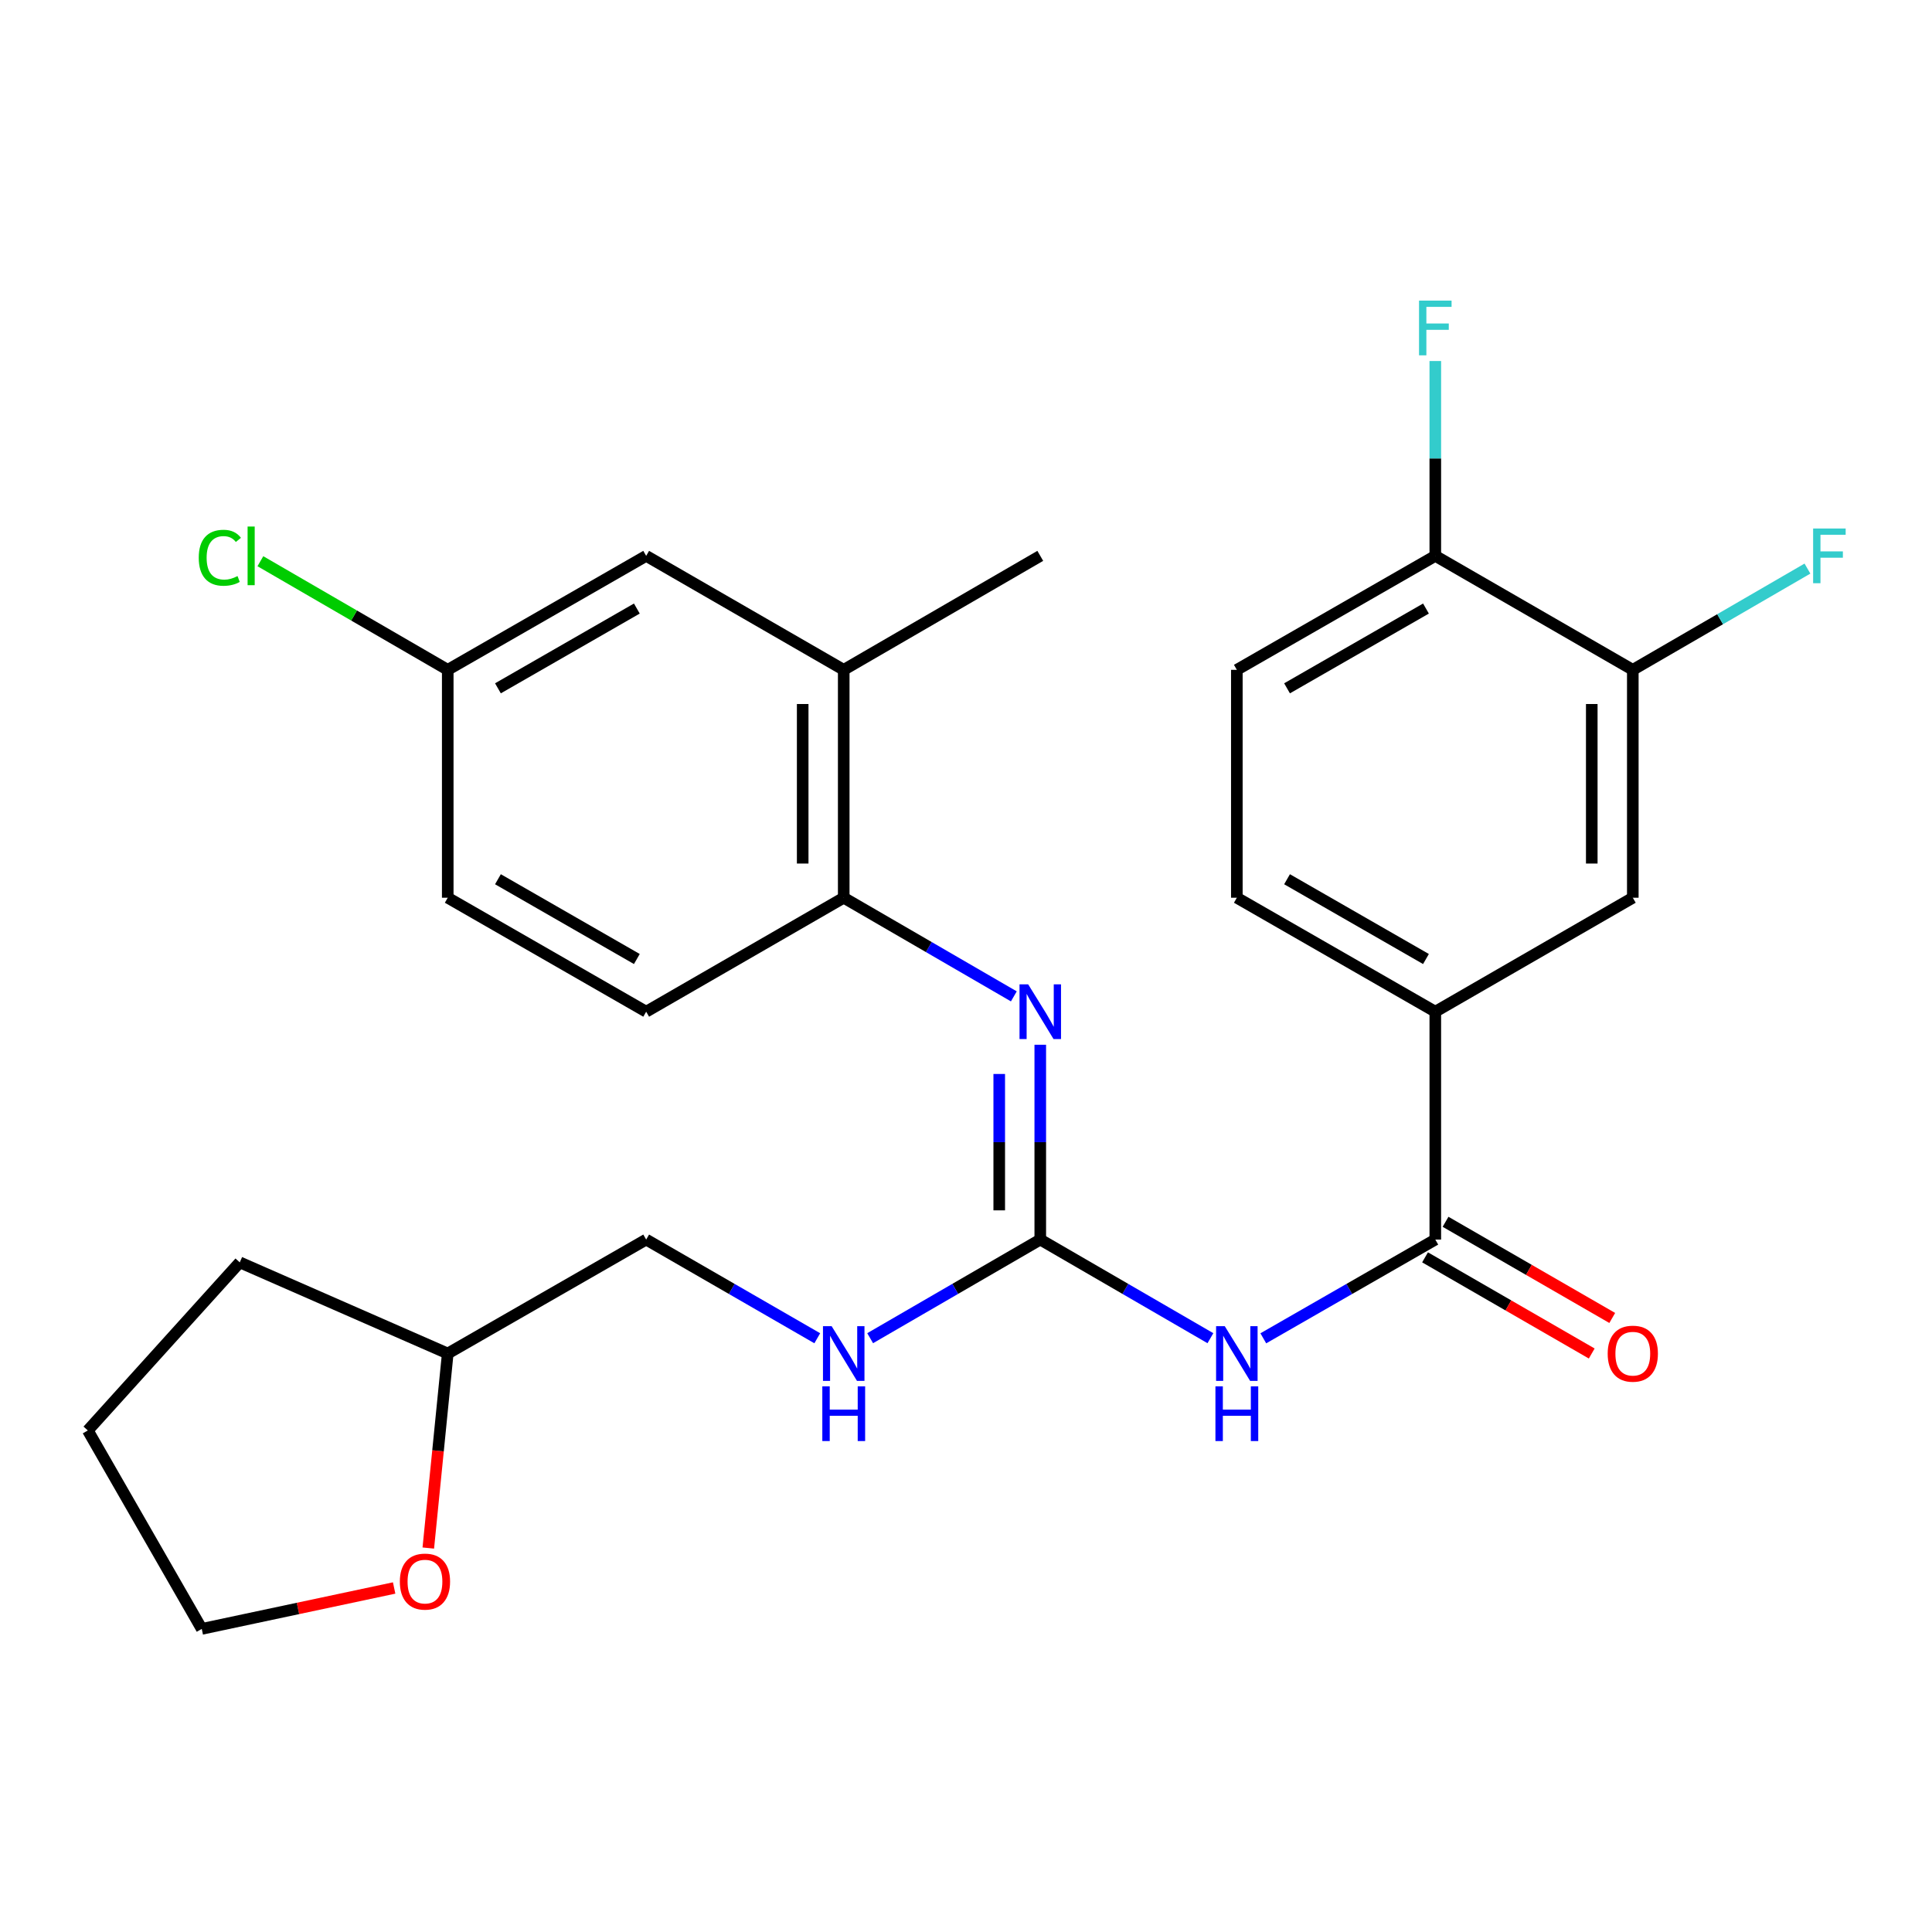 <?xml version='1.0' encoding='iso-8859-1'?>
<svg version='1.1' baseProfile='full'
              xmlns='http://www.w3.org/2000/svg'
                      xmlns:rdkit='http://www.rdkit.org/xml'
                      xmlns:xlink='http://www.w3.org/1999/xlink'
                  xml:space='preserve'
width='1000px' height='1000px' viewBox='0 0 1000 1000'>
<!-- END OF HEADER -->
<rect style='opacity:1.0;fill:#FFFFFF;stroke:none' width='1000' height='1000' x='0' y='0'> </rect>
<path class='bond-0' d='M 626.506,692.647 L 582.474,667.123' style='fill:none;fill-rule:evenodd;stroke:#0000FF;stroke-width:6px;stroke-linecap:butt;stroke-linejoin:miter;stroke-opacity:1' />
<path class='bond-0' d='M 582.474,667.123 L 538.442,641.598' style='fill:none;fill-rule:evenodd;stroke:#000000;stroke-width:6px;stroke-linecap:butt;stroke-linejoin:miter;stroke-opacity:1' />
<path class='bond-1' d='M 653.887,692.71 L 698.398,667.154' style='fill:none;fill-rule:evenodd;stroke:#0000FF;stroke-width:6px;stroke-linecap:butt;stroke-linejoin:miter;stroke-opacity:1' />
<path class='bond-1' d='M 698.398,667.154 L 742.909,641.598' style='fill:none;fill-rule:evenodd;stroke:#000000;stroke-width:6px;stroke-linecap:butt;stroke-linejoin:miter;stroke-opacity:1' />
<path class='bond-2' d='M 538.442,641.598 L 538.442,591.18' style='fill:none;fill-rule:evenodd;stroke:#000000;stroke-width:6px;stroke-linecap:butt;stroke-linejoin:miter;stroke-opacity:1' />
<path class='bond-2' d='M 538.442,591.18 L 538.442,540.761' style='fill:none;fill-rule:evenodd;stroke:#0000FF;stroke-width:6px;stroke-linecap:butt;stroke-linejoin:miter;stroke-opacity:1' />
<path class='bond-2' d='M 517.201,626.473 L 517.201,591.18' style='fill:none;fill-rule:evenodd;stroke:#000000;stroke-width:6px;stroke-linecap:butt;stroke-linejoin:miter;stroke-opacity:1' />
<path class='bond-2' d='M 517.201,591.18 L 517.201,555.887' style='fill:none;fill-rule:evenodd;stroke:#0000FF;stroke-width:6px;stroke-linecap:butt;stroke-linejoin:miter;stroke-opacity:1' />
<path class='bond-8' d='M 538.442,641.598 L 494.416,667.122' style='fill:none;fill-rule:evenodd;stroke:#000000;stroke-width:6px;stroke-linecap:butt;stroke-linejoin:miter;stroke-opacity:1' />
<path class='bond-8' d='M 494.416,667.122 L 450.39,692.646' style='fill:none;fill-rule:evenodd;stroke:#0000FF;stroke-width:6px;stroke-linecap:butt;stroke-linejoin:miter;stroke-opacity:1' />
<path class='bond-3' d='M 742.909,641.598 L 742.909,523.653' style='fill:none;fill-rule:evenodd;stroke:#000000;stroke-width:6px;stroke-linecap:butt;stroke-linejoin:miter;stroke-opacity:1' />
<path class='bond-10' d='M 737.601,650.798 L 780.74,675.686' style='fill:none;fill-rule:evenodd;stroke:#000000;stroke-width:6px;stroke-linecap:butt;stroke-linejoin:miter;stroke-opacity:1' />
<path class='bond-10' d='M 780.74,675.686 L 823.878,700.574' style='fill:none;fill-rule:evenodd;stroke:#FF0000;stroke-width:6px;stroke-linecap:butt;stroke-linejoin:miter;stroke-opacity:1' />
<path class='bond-10' d='M 748.216,632.399 L 791.355,657.287' style='fill:none;fill-rule:evenodd;stroke:#000000;stroke-width:6px;stroke-linecap:butt;stroke-linejoin:miter;stroke-opacity:1' />
<path class='bond-10' d='M 791.355,657.287 L 834.493,682.175' style='fill:none;fill-rule:evenodd;stroke:#FF0000;stroke-width:6px;stroke-linecap:butt;stroke-linejoin:miter;stroke-opacity:1' />
<path class='bond-4' d='M 524.762,515.72 L 480.736,490.191' style='fill:none;fill-rule:evenodd;stroke:#0000FF;stroke-width:6px;stroke-linecap:butt;stroke-linejoin:miter;stroke-opacity:1' />
<path class='bond-4' d='M 480.736,490.191 L 436.71,464.662' style='fill:none;fill-rule:evenodd;stroke:#000000;stroke-width:6px;stroke-linecap:butt;stroke-linejoin:miter;stroke-opacity:1' />
<path class='bond-6' d='M 742.909,523.653 L 845.136,464.662' style='fill:none;fill-rule:evenodd;stroke:#000000;stroke-width:6px;stroke-linecap:butt;stroke-linejoin:miter;stroke-opacity:1' />
<path class='bond-12' d='M 742.909,523.653 L 640.186,464.662' style='fill:none;fill-rule:evenodd;stroke:#000000;stroke-width:6px;stroke-linecap:butt;stroke-linejoin:miter;stroke-opacity:1' />
<path class='bond-12' d='M 738.078,496.385 L 666.172,455.091' style='fill:none;fill-rule:evenodd;stroke:#000000;stroke-width:6px;stroke-linecap:butt;stroke-linejoin:miter;stroke-opacity:1' />
<path class='bond-7' d='M 436.71,464.662 L 436.71,346.705' style='fill:none;fill-rule:evenodd;stroke:#000000;stroke-width:6px;stroke-linecap:butt;stroke-linejoin:miter;stroke-opacity:1' />
<path class='bond-7' d='M 415.47,446.969 L 415.47,364.399' style='fill:none;fill-rule:evenodd;stroke:#000000;stroke-width:6px;stroke-linecap:butt;stroke-linejoin:miter;stroke-opacity:1' />
<path class='bond-13' d='M 436.71,464.662 L 334.46,523.653' style='fill:none;fill-rule:evenodd;stroke:#000000;stroke-width:6px;stroke-linecap:butt;stroke-linejoin:miter;stroke-opacity:1' />
<path class='bond-5' d='M 845.136,346.705 L 845.136,464.662' style='fill:none;fill-rule:evenodd;stroke:#000000;stroke-width:6px;stroke-linecap:butt;stroke-linejoin:miter;stroke-opacity:1' />
<path class='bond-5' d='M 823.895,364.399 L 823.895,446.969' style='fill:none;fill-rule:evenodd;stroke:#000000;stroke-width:6px;stroke-linecap:butt;stroke-linejoin:miter;stroke-opacity:1' />
<path class='bond-17' d='M 845.136,346.705 L 890.334,320.503' style='fill:none;fill-rule:evenodd;stroke:#000000;stroke-width:6px;stroke-linecap:butt;stroke-linejoin:miter;stroke-opacity:1' />
<path class='bond-17' d='M 890.334,320.503 L 935.531,294.3' style='fill:none;fill-rule:evenodd;stroke:#33CCCC;stroke-width:6px;stroke-linecap:butt;stroke-linejoin:miter;stroke-opacity:1' />
<path class='bond-27' d='M 845.136,346.705 L 742.909,287.714' style='fill:none;fill-rule:evenodd;stroke:#000000;stroke-width:6px;stroke-linecap:butt;stroke-linejoin:miter;stroke-opacity:1' />
<path class='bond-11' d='M 436.71,346.705 L 334.46,287.714' style='fill:none;fill-rule:evenodd;stroke:#000000;stroke-width:6px;stroke-linecap:butt;stroke-linejoin:miter;stroke-opacity:1' />
<path class='bond-23' d='M 436.71,346.705 L 538.442,287.714' style='fill:none;fill-rule:evenodd;stroke:#000000;stroke-width:6px;stroke-linecap:butt;stroke-linejoin:miter;stroke-opacity:1' />
<path class='bond-18' d='M 423.019,692.68 L 378.739,667.139' style='fill:none;fill-rule:evenodd;stroke:#0000FF;stroke-width:6px;stroke-linecap:butt;stroke-linejoin:miter;stroke-opacity:1' />
<path class='bond-18' d='M 378.739,667.139 L 334.46,641.598' style='fill:none;fill-rule:evenodd;stroke:#000000;stroke-width:6px;stroke-linecap:butt;stroke-linejoin:miter;stroke-opacity:1' />
<path class='bond-9' d='M 742.909,287.714 L 640.186,346.705' style='fill:none;fill-rule:evenodd;stroke:#000000;stroke-width:6px;stroke-linecap:butt;stroke-linejoin:miter;stroke-opacity:1' />
<path class='bond-9' d='M 738.078,314.983 L 666.172,356.276' style='fill:none;fill-rule:evenodd;stroke:#000000;stroke-width:6px;stroke-linecap:butt;stroke-linejoin:miter;stroke-opacity:1' />
<path class='bond-19' d='M 742.909,287.714 L 742.909,237.29' style='fill:none;fill-rule:evenodd;stroke:#000000;stroke-width:6px;stroke-linecap:butt;stroke-linejoin:miter;stroke-opacity:1' />
<path class='bond-19' d='M 742.909,237.29 L 742.909,186.866' style='fill:none;fill-rule:evenodd;stroke:#33CCCC;stroke-width:6px;stroke-linecap:butt;stroke-linejoin:miter;stroke-opacity:1' />
<path class='bond-29' d='M 334.46,287.714 L 231.748,346.705' style='fill:none;fill-rule:evenodd;stroke:#000000;stroke-width:6px;stroke-linecap:butt;stroke-linejoin:miter;stroke-opacity:1' />
<path class='bond-29' d='M 329.632,314.982 L 257.734,356.275' style='fill:none;fill-rule:evenodd;stroke:#000000;stroke-width:6px;stroke-linecap:butt;stroke-linejoin:miter;stroke-opacity:1' />
<path class='bond-15' d='M 640.186,464.662 L 640.186,346.705' style='fill:none;fill-rule:evenodd;stroke:#000000;stroke-width:6px;stroke-linecap:butt;stroke-linejoin:miter;stroke-opacity:1' />
<path class='bond-20' d='M 334.46,523.653 L 231.748,464.662' style='fill:none;fill-rule:evenodd;stroke:#000000;stroke-width:6px;stroke-linecap:butt;stroke-linejoin:miter;stroke-opacity:1' />
<path class='bond-20' d='M 329.632,496.385 L 257.734,455.092' style='fill:none;fill-rule:evenodd;stroke:#000000;stroke-width:6px;stroke-linecap:butt;stroke-linejoin:miter;stroke-opacity:1' />
<path class='bond-14' d='M 221.687,801.262 L 226.718,750.92' style='fill:none;fill-rule:evenodd;stroke:#FF0000;stroke-width:6px;stroke-linecap:butt;stroke-linejoin:miter;stroke-opacity:1' />
<path class='bond-14' d='M 226.718,750.92 L 231.748,700.577' style='fill:none;fill-rule:evenodd;stroke:#000000;stroke-width:6px;stroke-linecap:butt;stroke-linejoin:miter;stroke-opacity:1' />
<path class='bond-24' d='M 204.007,821.939 L 154.22,832.527' style='fill:none;fill-rule:evenodd;stroke:#FF0000;stroke-width:6px;stroke-linecap:butt;stroke-linejoin:miter;stroke-opacity:1' />
<path class='bond-24' d='M 154.22,832.527 L 104.433,843.115' style='fill:none;fill-rule:evenodd;stroke:#000000;stroke-width:6px;stroke-linecap:butt;stroke-linejoin:miter;stroke-opacity:1' />
<path class='bond-16' d='M 231.748,346.705 L 231.748,464.662' style='fill:none;fill-rule:evenodd;stroke:#000000;stroke-width:6px;stroke-linecap:butt;stroke-linejoin:miter;stroke-opacity:1' />
<path class='bond-22' d='M 231.748,346.705 L 183.261,318.595' style='fill:none;fill-rule:evenodd;stroke:#000000;stroke-width:6px;stroke-linecap:butt;stroke-linejoin:miter;stroke-opacity:1' />
<path class='bond-22' d='M 183.261,318.595 L 134.773,290.486' style='fill:none;fill-rule:evenodd;stroke:#00CC00;stroke-width:6px;stroke-linecap:butt;stroke-linejoin:miter;stroke-opacity:1' />
<path class='bond-21' d='M 334.46,641.598 L 231.748,700.577' style='fill:none;fill-rule:evenodd;stroke:#000000;stroke-width:6px;stroke-linecap:butt;stroke-linejoin:miter;stroke-opacity:1' />
<path class='bond-25' d='M 231.748,700.577 L 124.105,653.399' style='fill:none;fill-rule:evenodd;stroke:#000000;stroke-width:6px;stroke-linecap:butt;stroke-linejoin:miter;stroke-opacity:1' />
<path class='bond-28' d='M 104.433,843.115 L 45.455,740.404' style='fill:none;fill-rule:evenodd;stroke:#000000;stroke-width:6px;stroke-linecap:butt;stroke-linejoin:miter;stroke-opacity:1' />
<path class='bond-26' d='M 124.105,653.399 L 45.455,740.404' style='fill:none;fill-rule:evenodd;stroke:#000000;stroke-width:6px;stroke-linecap:butt;stroke-linejoin:miter;stroke-opacity:1' />
<path  class='atom-0' d='M 633.926 686.417
L 643.206 701.417
Q 644.126 702.897, 645.606 705.577
Q 647.086 708.257, 647.166 708.417
L 647.166 686.417
L 650.926 686.417
L 650.926 714.737
L 647.046 714.737
L 637.086 698.337
Q 635.926 696.417, 634.686 694.217
Q 633.486 692.017, 633.126 691.337
L 633.126 714.737
L 629.446 714.737
L 629.446 686.417
L 633.926 686.417
' fill='#0000FF'/>
<path  class='atom-0' d='M 629.106 717.569
L 632.946 717.569
L 632.946 729.609
L 647.426 729.609
L 647.426 717.569
L 651.266 717.569
L 651.266 745.889
L 647.426 745.889
L 647.426 732.809
L 632.946 732.809
L 632.946 745.889
L 629.106 745.889
L 629.106 717.569
' fill='#0000FF'/>
<path  class='atom-3' d='M 532.182 509.493
L 541.462 524.493
Q 542.382 525.973, 543.862 528.653
Q 545.342 531.333, 545.422 531.493
L 545.422 509.493
L 549.182 509.493
L 549.182 537.813
L 545.302 537.813
L 535.342 521.413
Q 534.182 519.493, 532.942 517.293
Q 531.742 515.093, 531.382 514.413
L 531.382 537.813
L 527.702 537.813
L 527.702 509.493
L 532.182 509.493
' fill='#0000FF'/>
<path  class='atom-9' d='M 430.45 686.417
L 439.73 701.417
Q 440.65 702.897, 442.13 705.577
Q 443.61 708.257, 443.69 708.417
L 443.69 686.417
L 447.45 686.417
L 447.45 714.737
L 443.57 714.737
L 433.61 698.337
Q 432.45 696.417, 431.21 694.217
Q 430.01 692.017, 429.65 691.337
L 429.65 714.737
L 425.97 714.737
L 425.97 686.417
L 430.45 686.417
' fill='#0000FF'/>
<path  class='atom-9' d='M 425.63 717.569
L 429.47 717.569
L 429.47 729.609
L 443.95 729.609
L 443.95 717.569
L 447.79 717.569
L 447.79 745.889
L 443.95 745.889
L 443.95 732.809
L 429.47 732.809
L 429.47 745.889
L 425.63 745.889
L 425.63 717.569
' fill='#0000FF'/>
<path  class='atom-11' d='M 832.136 700.657
Q 832.136 693.857, 835.496 690.057
Q 838.856 686.257, 845.136 686.257
Q 851.416 686.257, 854.776 690.057
Q 858.136 693.857, 858.136 700.657
Q 858.136 707.537, 854.736 711.457
Q 851.336 715.337, 845.136 715.337
Q 838.896 715.337, 835.496 711.457
Q 832.136 707.577, 832.136 700.657
M 845.136 712.137
Q 849.456 712.137, 851.776 709.257
Q 854.136 706.337, 854.136 700.657
Q 854.136 695.097, 851.776 692.297
Q 849.456 689.457, 845.136 689.457
Q 840.816 689.457, 838.456 692.257
Q 836.136 695.057, 836.136 700.657
Q 836.136 706.377, 838.456 709.257
Q 840.816 712.137, 845.136 712.137
' fill='#FF0000'/>
<path  class='atom-15' d='M 206.96 818.626
Q 206.96 811.826, 210.32 808.026
Q 213.68 804.226, 219.96 804.226
Q 226.24 804.226, 229.6 808.026
Q 232.96 811.826, 232.96 818.626
Q 232.96 825.506, 229.56 829.426
Q 226.16 833.306, 219.96 833.306
Q 213.72 833.306, 210.32 829.426
Q 206.96 825.546, 206.96 818.626
M 219.96 830.106
Q 224.28 830.106, 226.6 827.226
Q 228.96 824.306, 228.96 818.626
Q 228.96 813.066, 226.6 810.266
Q 224.28 807.426, 219.96 807.426
Q 215.64 807.426, 213.28 810.226
Q 210.96 813.026, 210.96 818.626
Q 210.96 824.346, 213.28 827.226
Q 215.64 830.106, 219.96 830.106
' fill='#FF0000'/>
<path  class='atom-18' d='M 938.471 273.554
L 955.311 273.554
L 955.311 276.794
L 942.271 276.794
L 942.271 285.394
L 953.871 285.394
L 953.871 288.674
L 942.271 288.674
L 942.271 301.874
L 938.471 301.874
L 938.471 273.554
' fill='#33CCCC'/>
<path  class='atom-20' d='M 734.489 155.597
L 751.329 155.597
L 751.329 158.837
L 738.289 158.837
L 738.289 167.437
L 749.889 167.437
L 749.889 170.717
L 738.289 170.717
L 738.289 183.917
L 734.489 183.917
L 734.489 155.597
' fill='#33CCCC'/>
<path  class='atom-23' d='M 102.873 288.694
Q 102.873 281.654, 106.153 277.974
Q 109.473 274.254, 115.753 274.254
Q 121.593 274.254, 124.713 278.374
L 122.073 280.534
Q 119.793 277.534, 115.753 277.534
Q 111.473 277.534, 109.193 280.414
Q 106.953 283.254, 106.953 288.694
Q 106.953 294.294, 109.273 297.174
Q 111.633 300.054, 116.193 300.054
Q 119.313 300.054, 122.953 298.174
L 124.073 301.174
Q 122.593 302.134, 120.353 302.694
Q 118.113 303.254, 115.633 303.254
Q 109.473 303.254, 106.153 299.494
Q 102.873 295.734, 102.873 288.694
' fill='#00CC00'/>
<path  class='atom-23' d='M 128.153 272.534
L 131.833 272.534
L 131.833 302.894
L 128.153 302.894
L 128.153 272.534
' fill='#00CC00'/>
</svg>
